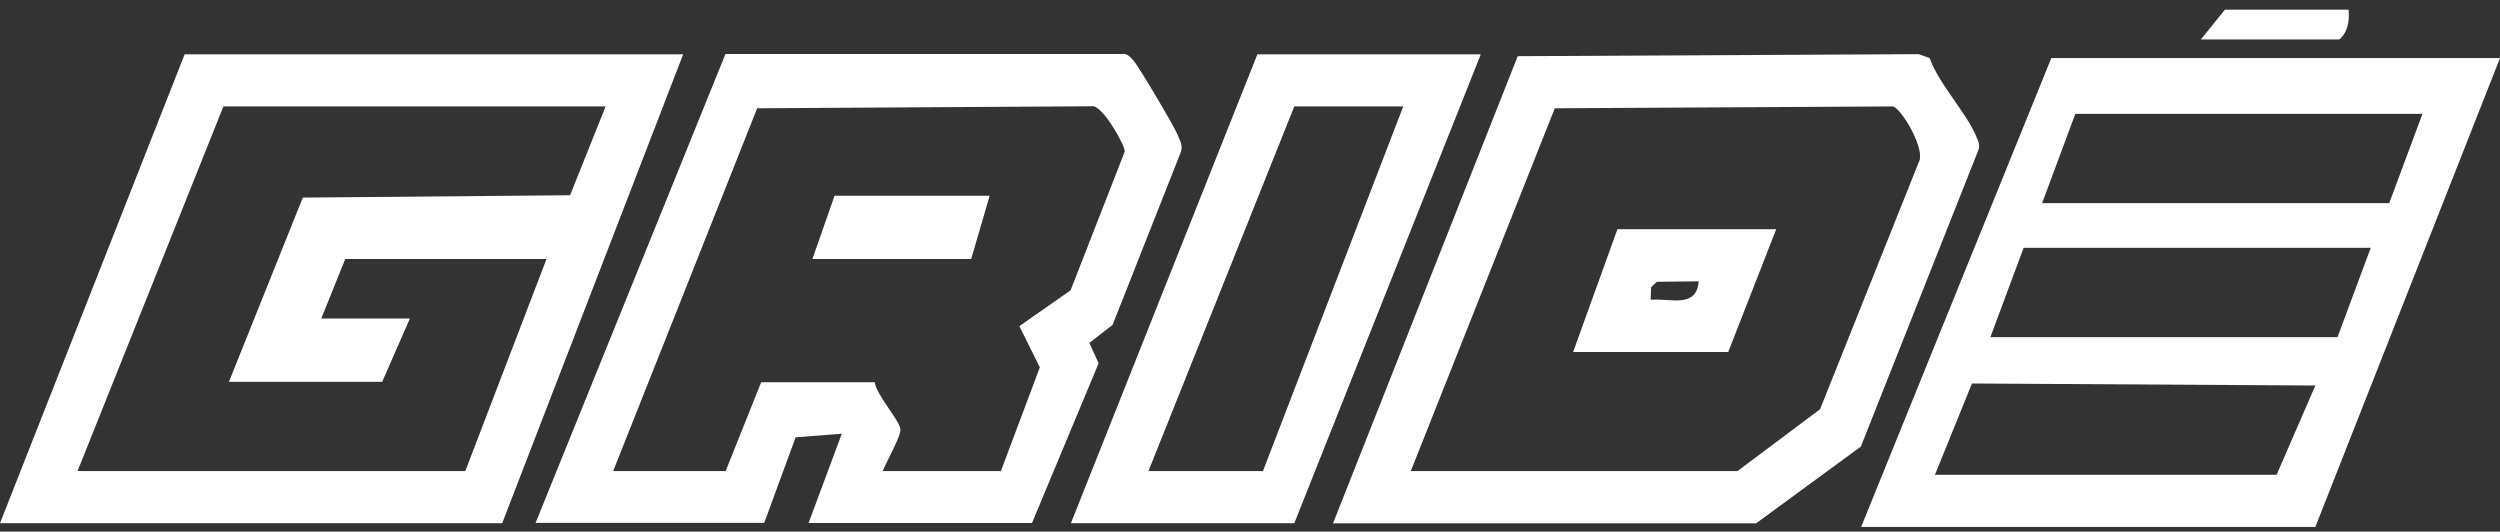 <svg xmlns="http://www.w3.org/2000/svg" fill="none" viewBox="0 0 174 37" height="37" width="174">
<rect x="0" y="0" width="174" height="37" fill="#333333" stroke="none"/>
<g clip-path="url(#clip0_236_478)" id="Logo">
<path fill="white" d="M47.548 3.781L34.954 36.414H0L12.851 3.781H47.548ZM42.151 7.407H15.55L5.397 32.788H32.384L38.038 18.025H24.031L22.36 22.169H28.529L26.601 26.572H15.935L21.075 13.752L39.677 13.59L42.151 7.407Z" id="Vector"></path>
<path fill="white" d="M174 4.04L161.149 36.673H129.536L142.772 4.04H174ZM168.603 7.924H144.443L142.13 14.14H166.289L168.603 7.924ZM165.004 17.248H140.845L138.532 23.464H162.691L165.004 17.248ZM134.676 33.047H158.45L161.149 26.831L137.247 26.691L134.676 33.036V33.047Z" id="Vector_2"></path>
<path fill="white" d="M37.267 36.414L50.493 3.759H78.015C78.487 3.705 78.594 3.921 78.872 4.191C79.193 4.515 81.742 8.82 81.956 9.371C82.117 9.77 82.342 10.094 82.192 10.569L77.437 22.612L75.82 23.864L76.463 25.288L71.826 36.403H56.276L58.589 30.187L55.377 30.436L53.192 36.392H37.257L37.267 36.414ZM42.665 32.788H50.504L52.978 26.605H60.881C61.02 27.522 62.551 29.184 62.669 29.853C62.744 30.317 61.652 32.205 61.438 32.788H69.662L72.372 25.569L70.947 22.698L74.513 20.205L78.283 10.547C78.315 10.126 76.687 7.223 75.981 7.396L52.699 7.536L42.676 32.788H42.665Z" id="Vector_3"></path>
<path fill="white" d="M92.783 36.414L105.634 3.91L133.541 3.77L134.302 4.04C134.966 5.896 136.893 7.86 137.579 9.565C137.718 9.9 137.836 10.159 137.664 10.525L129.515 31.083L122.222 36.425H92.793L92.783 36.414ZM98.18 32.788H120.926L126.677 28.482L133.541 11.302C134.066 10.45 132.342 7.525 131.731 7.407L108.214 7.536L98.191 32.788H98.18Z" id="Vector_4"></path>
<path fill="white" d="M103.063 3.781L90.084 36.414H74.535L87.514 3.781H103.063ZM97.666 7.407H90.084L79.932 32.788H87.9L97.666 7.407Z" id="Vector_5"></path>
<path fill="white" d="M163.462 0.673C163.527 1.461 163.43 2.205 162.82 2.745H153.182L154.852 0.673H163.462Z" id="Vector_6"></path>
<path fill="white" d="M68.88 13.623L67.595 18.025H56.544L58.086 13.623H68.88Z" id="Vector_7"></path>
<path fill="white" d="M123.625 15.954L120.283 24.5H109.489L112.573 15.954H123.625ZM118.227 19.579L115.314 19.612L114.918 19.99L114.886 20.864C116.225 20.745 118.099 21.49 118.227 19.569V19.579Z" id="Vector_8"></path>
</g>
<defs>
<clipPath id="clip0_236_478">
<rect transform="translate(0 0.673)" fill="white" height="36" width="174"></rect>
</clipPath>
</defs>
</svg>
